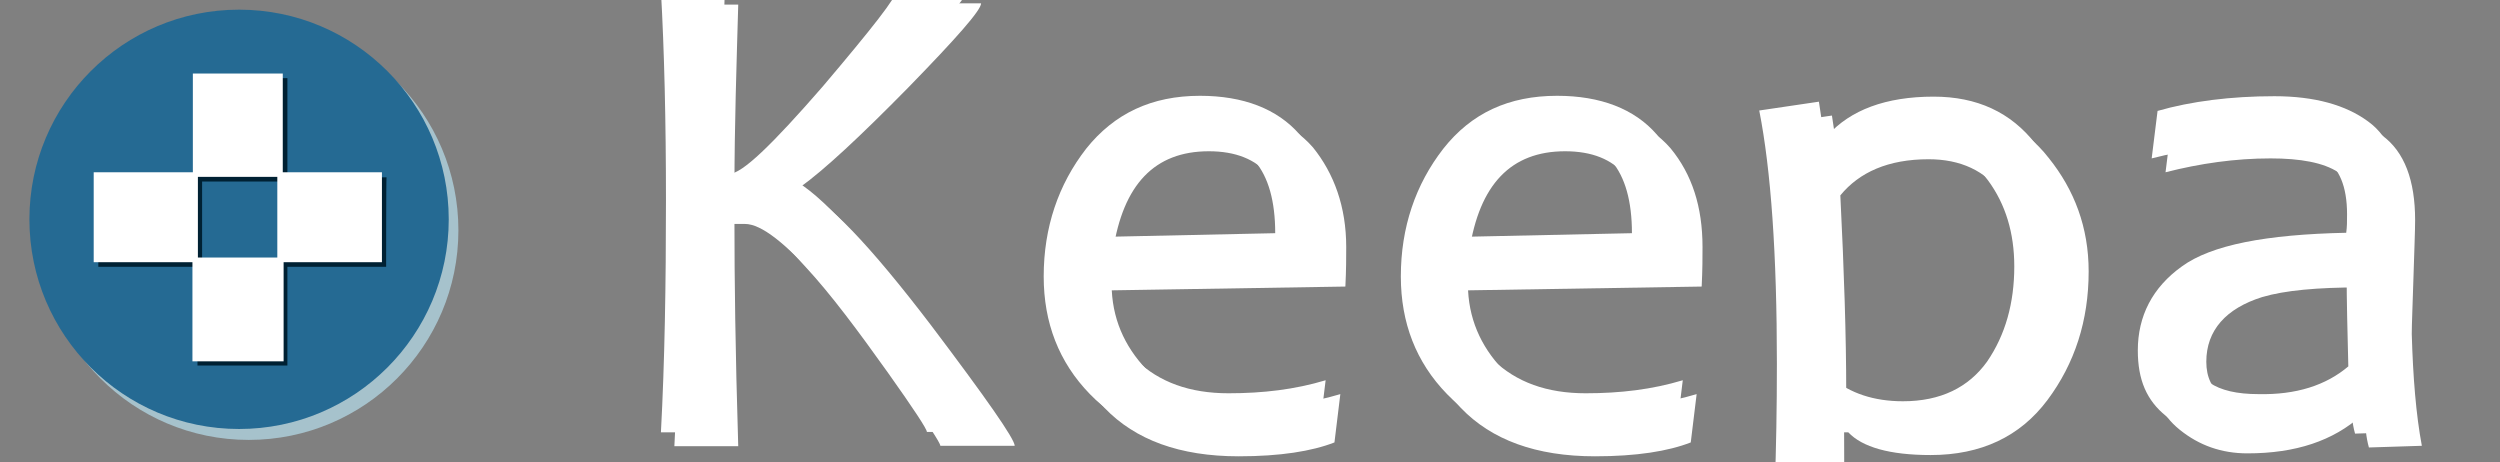 <?xml version="1.0" encoding="utf-8"?>
<!-- Generator: Adobe Illustrator 18.0.0, SVG Export Plug-In . SVG Version: 6.00 Build 0)  -->
<!DOCTYPE svg PUBLIC "-//W3C//DTD SVG 1.1//EN" "http://www.w3.org/Graphics/SVG/1.1/DTD/svg11.dtd">
<svg version="1.1" id="keepa" xmlns="http://www.w3.org/2000/svg" xmlns:xlink="http://www.w3.org/1999/xlink" x="0px" y="0px"
	 viewBox="0 20 595 110" xml:space="preserve">
<rect x="0" y="20" width="595" height="110" fill="#808080" stroke="none"/>
<g>
	<g>
		<path fill="#FFFFFF" d="M241.5,126.1h-17.7c0-0.7-3.1-5.4-9.2-14c-7.2-10.1-13.6-18.7-19.6-25.2c-8-9-13.8-13.6-17.7-13.6h-2.5
			c0,12.6,0.2,30.1,0.9,52.9h-15.2c0.9-16.8,1.2-35.2,1.2-55.2c0-18.9-0.4-35.6-1.2-49.9h15.2c-0.4,14.2-0.9,29-0.9,43.6h1.9
			c3.1,0,10.3-7,22.3-20.8c11.7-13.8,17.7-21.4,17.7-23.1h16.8c0,1.6-5.8,8.2-17.3,20c-11.5,11.7-20,19.6-25.7,23.7v0.7
			c6.2,2.3,16.5,13.1,31,32.1C234.8,114.9,241.5,124.5,241.5,126.1z"/>
		<path fill="#FFFFFF" d="M320.4,78.8c0,2.3,0,5.4-0.2,9.4l-55.6,0.9c0.4,7.9,3.7,14.4,9.2,19.8c5.6,5.4,12.9,8,22.1,8
			c8.2,0,15.8-0.9,23.1-3.1l-1.4,11.5c-5.4,2.1-12.9,3.3-22.8,3.3c-14,0-24.6-3.9-31.9-11.5c-7.6-8-11.3-17.3-11.3-28.2
			c0-11.7,3.5-21.9,10.1-30.4c6.7-8.4,15.6-12.6,27.1-12.6c10.3,0,18.4,3.1,23.7,9.2C317.5,61.3,320.4,69.2,320.4,78.8z M306.8,78.8
			c0-15.2-6.4-22.8-19.1-22.8c-12.9,0-20.4,7.9-22.8,23.7L306.8,78.8z"/>
		<path fill="#FFFFFF" d="M405.2,78.8c0,2.3,0,5.4-0.2,9.4l-55.6,0.9c0.4,7.9,3.7,14.4,9.2,19.8c5.6,5.4,12.9,8,22.1,8
			c8.2,0,15.8-0.9,23.1-3.1l-1.4,11.5c-5.4,2.1-12.9,3.3-22.8,3.3c-14,0-24.6-3.9-31.9-11.5c-7.4-7.6-11-17-11-28
			c0-11.7,3.5-21.9,10.1-30.4c6.7-8.5,15.6-12.6,27.1-12.6c10.3,0,18.4,3.1,23.7,9.2C402.7,61.5,405.2,69.2,405.2,78.8z M391.6,78.8
			c0-15.2-6.4-22.8-19.1-22.8c-12.9,0-20.4,7.9-22.8,23.7L391.6,78.8z"/>
		<path fill="#FFFFFF" d="M497.1,84.6c0,11.7-3.3,21.9-9.8,30.6s-15.8,13.1-27.8,13.1c-9.8,0-16.3-1.9-19.6-5.4h-1
			c0,15,0.2,28.2,0.4,40h-15.2c1.2-14.2,1.9-31.9,1.9-53.1c0-25.9-1.4-46-4.2-60.2l14.2-2.1l1.2,8h0.9c5.4-6,13.8-9.2,25.2-9.2
			c10.3,0,18.4,3.7,24.3,11.3C493.7,65.2,497.1,74.1,497.1,84.6z M482.9,86.7c0-8-2.1-14.8-6.2-20.4c-4.2-5.7-10.1-8.4-17.7-8.4
			c-9.6,0-16.5,3.1-21,8.6c0.9,18.1,1.4,33.6,1.4,46.7c4.4,3.7,10.1,5.6,17,5.6c9,0,15.6-3.3,20-9.4
			C480.6,102.9,482.9,95.3,482.9,86.7z"/>
		<path fill="#FFFFFF" d="M576.4,126.1l-12.6,0.4c-0.7-2.5-0.9-5.1-0.9-7.6H562c-6.7,6-15.6,9-27.1,9c-6.2,0-11.5-1.9-16.1-5.6
			c-4.6-3.7-6.7-8.6-6.7-15.6c0-8.2,3.5-15,10.5-20c7-5.1,20-7.6,39.1-8c0.2-1.4,0.2-2.7,0.2-4.4c0-6.7-1.9-11-5.4-13.3
			c-3.5-2.3-9-3.3-16.1-3.3c-8.4,0-16.8,1.2-25,3.3l1.4-11.3c8-2.3,17.5-3.5,27.8-3.5c9.6,0,17,2.1,22.3,6
			c5.4,3.9,7.9,10.8,7.9,20.2c0,2.5-0.2,7.2-0.4,13.8c-0.2,6.7-0.4,11-0.4,13.3C574.3,109.8,575,118.6,576.4,126.1z M562.1,110.5
			c-0.2-8.2-0.4-15.6-0.4-22.1c-10.1,0-17.9,0.7-23.3,2.3c-8.6,2.7-13.3,7.9-13.3,15.4c0,7.4,5.4,11,15.6,11
			C549.8,117.2,556.9,114.9,562.1,110.5z"/>
	</g>
	<g>
		<g>
			<path fill="#FFFFFF" d="M238.3,122.8h-17.7c0-0.7-3.1-5.4-9.2-14c-7.2-10.1-13.6-18.7-19.6-25.2c-8-9-13.8-13.6-17.7-13.6h-2.5
				c0,12.6,0.2,30.1,0.9,52.9h-15.2c0.9-16.8,1.2-35.2,1.2-55.2c0-18.9-0.4-35.6-1.2-49.9h15.2c-0.4,14.2-0.9,29-0.9,43.6h1.9
				c3.1,0,10.3-7,22.3-20.8c11.7-13.8,17.7-21.4,17.7-23.1h16.8c0,1.6-5.8,8.2-17.3,20c-11.5,11.7-20,19.6-25.7,23.7v0.9
				c6.2,2.3,16.5,13.1,31,32.1C231.6,111.7,238.3,121.3,238.3,122.8z"/>
			<path fill="#FFFFFF" d="M316.9,75.5c0,2.3,0,5.4-0.2,9.4l-55.6,0.9c0.4,7.9,3.7,14.4,9.2,19.8c5.6,5.4,12.9,8,22.1,8
				c8.2,0,15.8-0.9,23.1-3.1l-1.4,11.5c-5.4,2.1-12.9,3.3-22.8,3.3c-14,0-24.6-3.9-31.9-11.5c-7.4-7.6-11-17-11-28
				c0-11.7,3.5-21.9,10.1-30.4c6.7-8.4,15.6-12.6,27.1-12.6c10.3,0,18.4,3.1,23.7,9.2C314.4,58.3,316.9,65.9,316.9,75.5z
				 M303.5,75.5c0-15.2-6.4-22.8-19.1-22.8c-12.9,0-20.4,7.9-22.8,23.7L303.5,75.5z"/>
			<path fill="#FFFFFF" d="M401.9,75.5c0,2.3,0,5.4-0.2,9.4l-55.6,0.9c0.4,7.9,3.7,14.4,9.2,19.8c5.6,5.4,12.9,8,22.1,8
				c8.2,0,15.8-0.9,23.1-3.1l-1.4,11.5c-5.4,2.1-12.9,3.3-22.8,3.3c-14,0-24.6-3.9-31.9-11.5c-7.4-7.6-11-17-11-28
				c0-11.7,3.5-21.9,10.1-30.4c6.7-8.5,15.6-12.6,27.1-12.6c10.3,0,18.4,3.1,23.7,9.2C399.4,58.3,401.9,65.9,401.9,75.5z
				 M388.4,75.5c0-15.2-6.4-22.8-19.1-22.8c-12.9,0-20.4,7.9-22.8,23.7L388.4,75.5z"/>
			<path fill="#FFFFFF" d="M493.9,81.3c0,11.7-3.3,21.9-9.8,30.6c-6.7,8.6-15.8,13.1-27.8,13.1c-9.8,0-16.3-1.9-19.6-5.4h-0.9
				c0,15,0.2,28.2,0.4,40H421c1.2-14.2,1.9-31.9,1.9-53.1c0-25.9-1.4-46-4.2-60.2l14.2-2.1l1.2,8h0.9c5.4-6,13.8-9.2,25.2-9.2
				c10.3,0,18.4,3.7,24.3,11.3S493.9,71,493.9,81.3z M479.4,83.4c0-8-2.1-14.8-6.2-20.4c-4.2-5.7-10.1-8.4-17.7-8.4
				c-9.6,0-16.5,3.1-21,8.6c0.9,18.1,1.4,33.6,1.4,46.7c4.4,3.7,10.1,5.6,17,5.6c9,0,15.6-3.3,20-9.4
				C477.3,99.7,479.4,92.1,479.4,83.4z"/>
			<path fill="#FFFFFF" d="M573.1,122.8l-12.6,0.4c-0.7-2.5-0.9-5.1-0.9-7.6h-0.9c-6.7,6-15.6,9-27.1,9c-6.2,0-11.5-1.9-16.1-5.6
				c-4.6-3.7-6.7-8.6-6.7-15.6c0-8.2,3.5-15,10.5-20c7-5.1,20-7.6,39.1-8c0.2-1.4,0.2-2.7,0.2-4.4c0-6.7-1.9-11-5.4-13.3
				c-3.5-2.3-9-3.3-16.1-3.3c-8.4,0-16.8,1.2-25,3.3l1.4-11.3c8-2.3,17.5-3.5,27.8-3.5c9.6,0,17,2.1,22.3,6
				c5.4,3.9,7.9,10.8,7.9,20.2c0,2.5-0.2,7.2-0.4,13.8c-0.2,6.7-0.4,11-0.4,13.3C571.1,106.6,571.7,115.3,573.1,122.8z M558.9,107.2
				c-0.2-8.2-0.4-15.6-0.4-22.1c-10.1,0-17.9,0.7-23.3,2.3c-8.6,2.7-13.3,7.9-13.3,15.4c0,7.4,5.4,11,15.6,11
				C546.5,114,553.6,111.7,558.9,107.2z"/>
		</g>
	</g>
</g>
<g>
	<g>
		<g>
			<circle fill="#A6C2CC" cx="59.2" cy="74.8" r="49.9"/>
		</g>
	</g>
	<g>
		<circle fill="#256A93" cx="56.9" cy="72.2" r="49.9"/>
	</g>
</g>
<g>
	<g>
		<path fill="#002133" d="M91.9,83.5H68.4V107H47V83.5H23.4V62.1H47V38.6h21.4v23.6h23.6C91.9,62.1,91.9,83.5,91.9,83.5z M48.1,63.2
			v19.2H67V63.2H48.1L48.1,63.2z"/>
	</g>
	<g>
		<g>
			<path fill="#FFFFFF" d="M91,82.4H67.5v23.6H45.8V82.4H22.3V61h23.6V37.5h21.4V61h23.6v21.4H91z M47.1,62.1v19.2H66V62.1H47.1
				L47.1,62.1z"/>
		</g>
	</g>
</g>
</svg>
